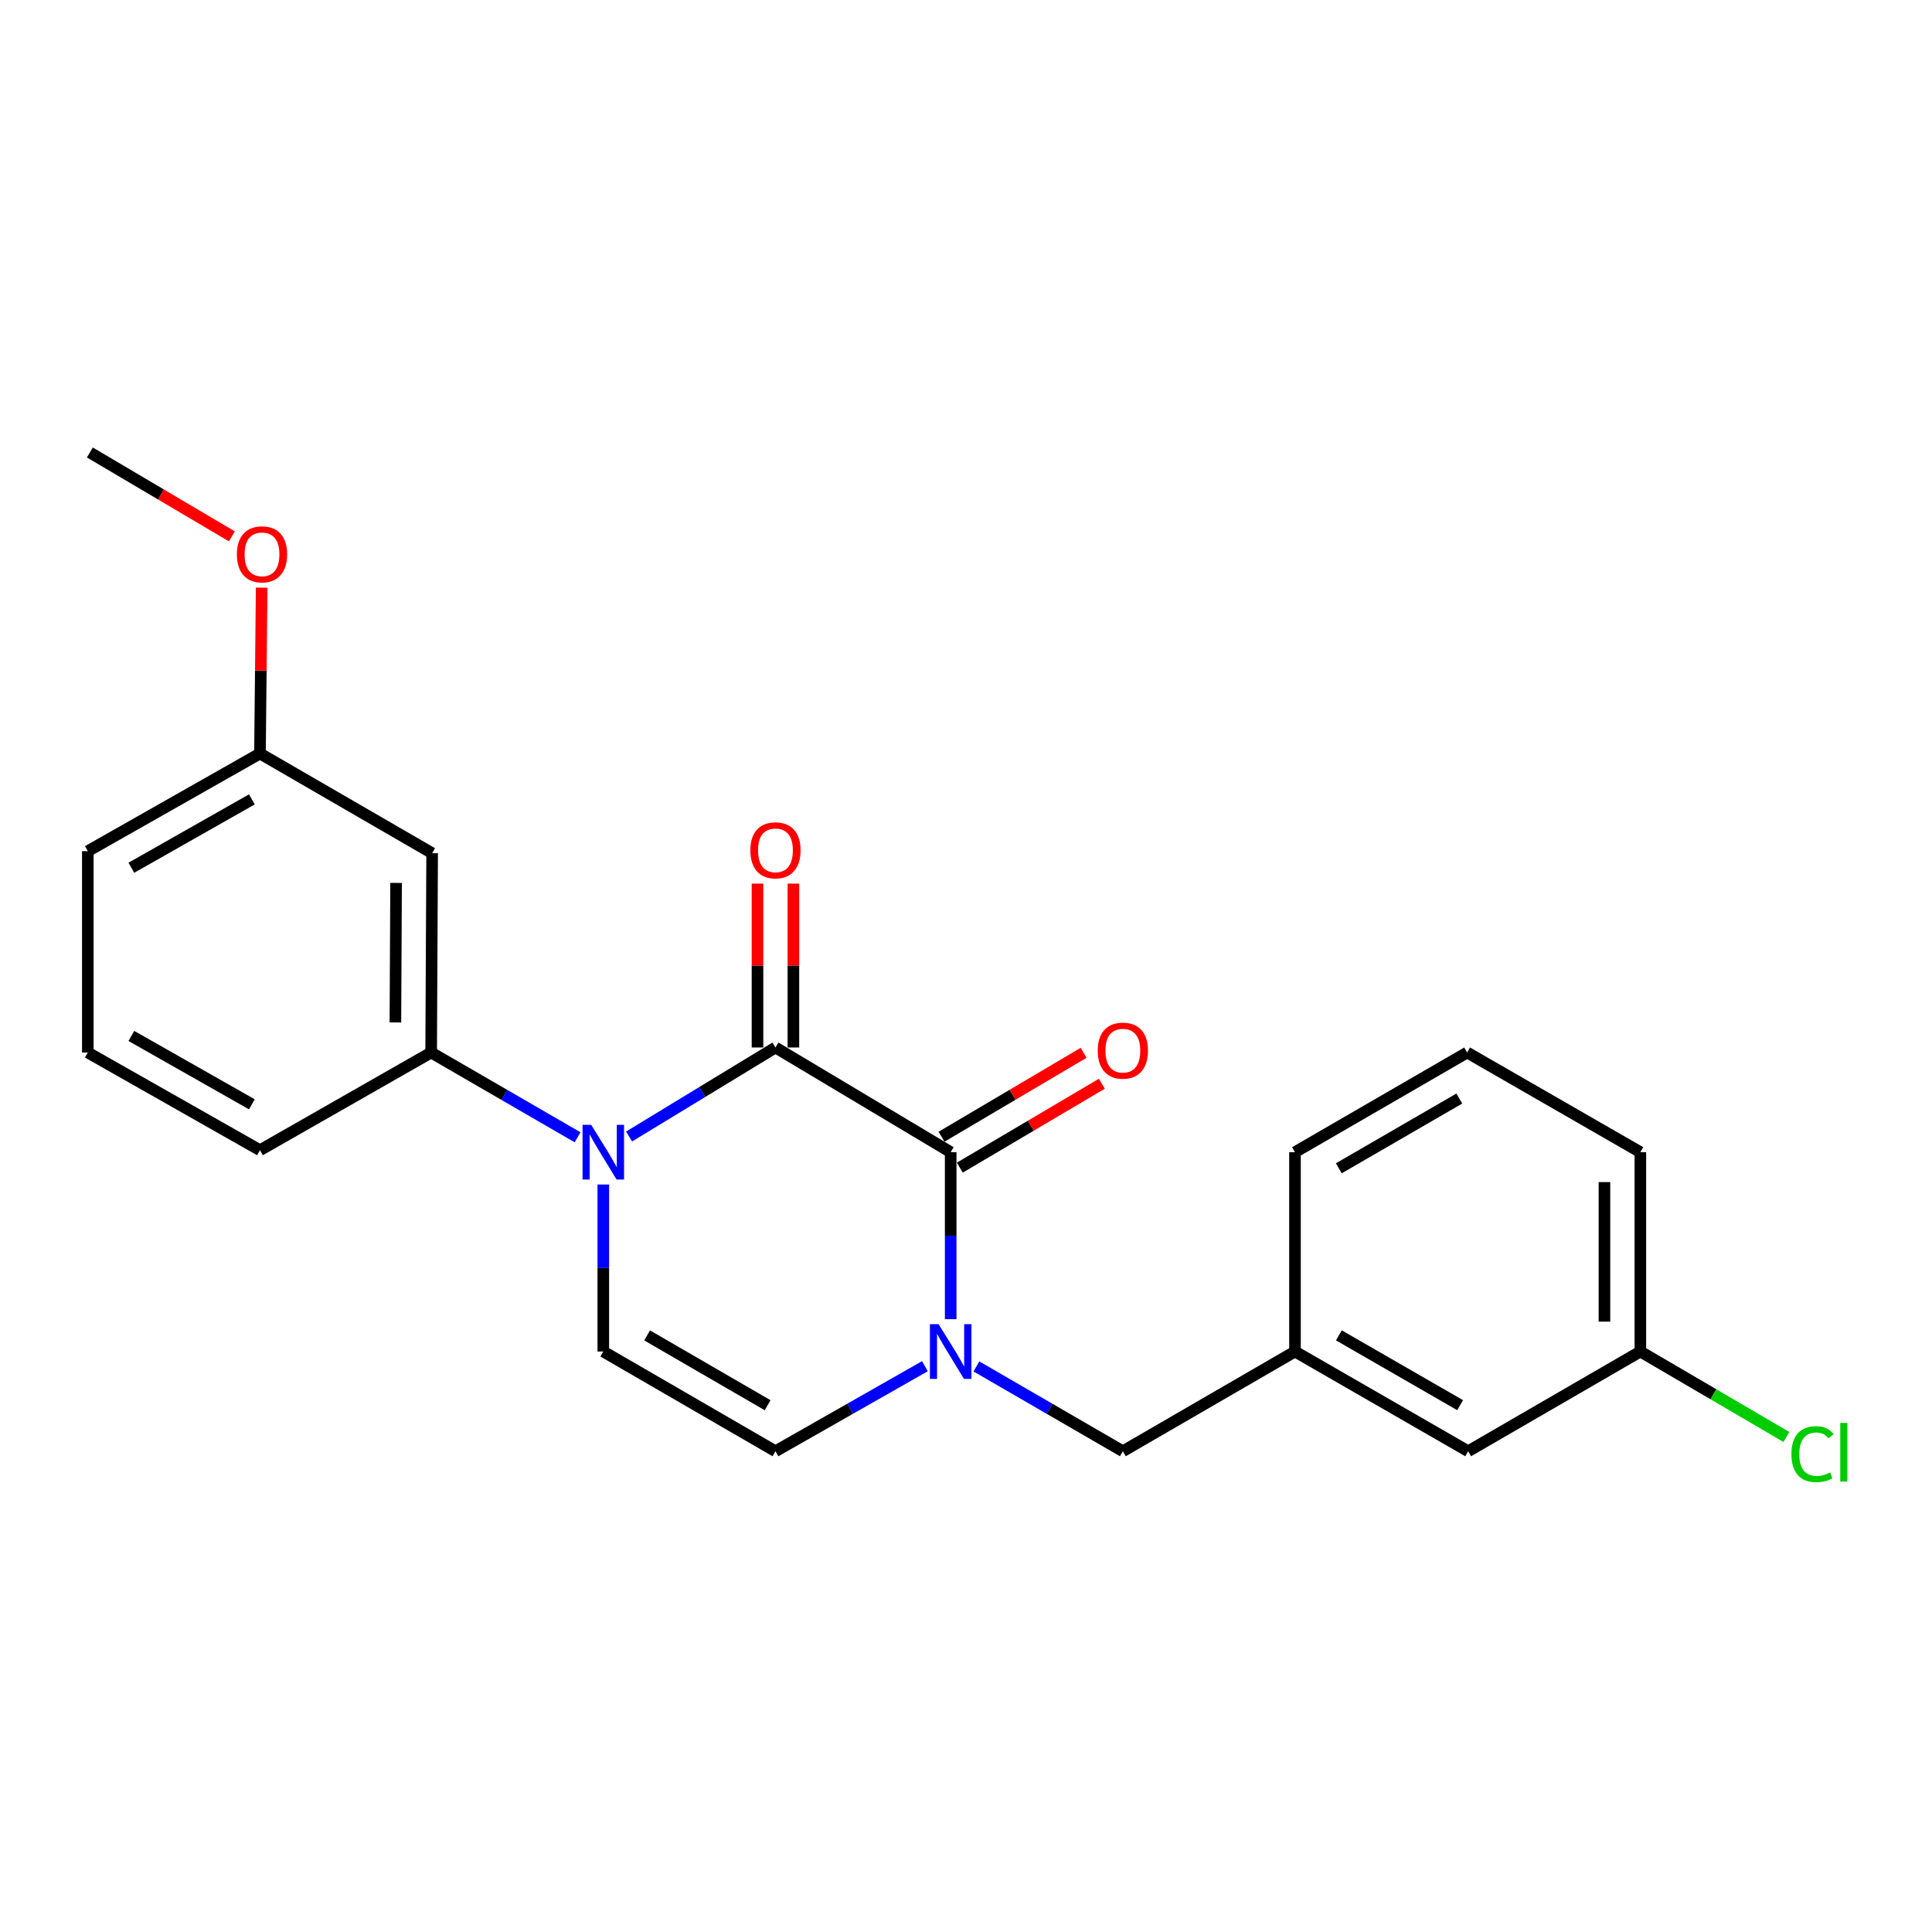 <?xml version='1.0' encoding='iso-8859-1'?>
<svg version='1.1' baseProfile='full'
              xmlns='http://www.w3.org/2000/svg'
                      xmlns:rdkit='http://www.rdkit.org/xml'
                      xmlns:xlink='http://www.w3.org/1999/xlink'
                  xml:space='preserve'
width='1000px' height='1000px' viewBox='0 0 1000 1000'>
<!-- END OF HEADER -->
<rect style='opacity:1.0;fill:#FFFFFF;stroke:none' width='1000' height='1000' x='0' y='0'> </rect>
<path class='bond-0' d='M 401.375,542.18 L 363.495,565.215' style='fill:none;fill-rule:evenodd;stroke:#000000;stroke-width:6px;stroke-linecap:butt;stroke-linejoin:miter;stroke-opacity:1' />
<path class='bond-0' d='M 363.495,565.215 L 325.615,588.25' style='fill:none;fill-rule:evenodd;stroke:#0000FF;stroke-width:6px;stroke-linecap:butt;stroke-linejoin:miter;stroke-opacity:1' />
<path class='bond-1' d='M 401.375,542.18 L 492.071,596.366' style='fill:none;fill-rule:evenodd;stroke:#000000;stroke-width:6px;stroke-linecap:butt;stroke-linejoin:miter;stroke-opacity:1' />
<path class='bond-8' d='M 410.667,542.18 L 410.667,499.768' style='fill:none;fill-rule:evenodd;stroke:#000000;stroke-width:6px;stroke-linecap:butt;stroke-linejoin:miter;stroke-opacity:1' />
<path class='bond-8' d='M 410.667,499.768 L 410.667,457.356' style='fill:none;fill-rule:evenodd;stroke:#FF0000;stroke-width:6px;stroke-linecap:butt;stroke-linejoin:miter;stroke-opacity:1' />
<path class='bond-8' d='M 392.082,542.18 L 392.082,499.768' style='fill:none;fill-rule:evenodd;stroke:#000000;stroke-width:6px;stroke-linecap:butt;stroke-linejoin:miter;stroke-opacity:1' />
<path class='bond-8' d='M 392.082,499.768 L 392.082,457.356' style='fill:none;fill-rule:evenodd;stroke:#FF0000;stroke-width:6px;stroke-linecap:butt;stroke-linejoin:miter;stroke-opacity:1' />
<path class='bond-3' d='M 312.268,613.106 L 312.268,656.326' style='fill:none;fill-rule:evenodd;stroke:#0000FF;stroke-width:6px;stroke-linecap:butt;stroke-linejoin:miter;stroke-opacity:1' />
<path class='bond-3' d='M 312.268,656.326 L 312.268,699.546' style='fill:none;fill-rule:evenodd;stroke:#000000;stroke-width:6px;stroke-linecap:butt;stroke-linejoin:miter;stroke-opacity:1' />
<path class='bond-5' d='M 298.954,588.659 L 261.058,566.72' style='fill:none;fill-rule:evenodd;stroke:#0000FF;stroke-width:6px;stroke-linecap:butt;stroke-linejoin:miter;stroke-opacity:1' />
<path class='bond-5' d='M 261.058,566.72 L 223.162,544.781' style='fill:none;fill-rule:evenodd;stroke:#000000;stroke-width:6px;stroke-linecap:butt;stroke-linejoin:miter;stroke-opacity:1' />
<path class='bond-2' d='M 492.071,596.366 L 492.071,639.586' style='fill:none;fill-rule:evenodd;stroke:#000000;stroke-width:6px;stroke-linecap:butt;stroke-linejoin:miter;stroke-opacity:1' />
<path class='bond-2' d='M 492.071,639.586 L 492.071,682.806' style='fill:none;fill-rule:evenodd;stroke:#0000FF;stroke-width:6px;stroke-linecap:butt;stroke-linejoin:miter;stroke-opacity:1' />
<path class='bond-9' d='M 496.797,604.367 L 533.562,582.652' style='fill:none;fill-rule:evenodd;stroke:#000000;stroke-width:6px;stroke-linecap:butt;stroke-linejoin:miter;stroke-opacity:1' />
<path class='bond-9' d='M 533.562,582.652 L 570.326,560.936' style='fill:none;fill-rule:evenodd;stroke:#FF0000;stroke-width:6px;stroke-linecap:butt;stroke-linejoin:miter;stroke-opacity:1' />
<path class='bond-9' d='M 487.345,588.365 L 524.11,566.65' style='fill:none;fill-rule:evenodd;stroke:#000000;stroke-width:6px;stroke-linecap:butt;stroke-linejoin:miter;stroke-opacity:1' />
<path class='bond-9' d='M 524.11,566.65 L 560.874,544.934' style='fill:none;fill-rule:evenodd;stroke:#FF0000;stroke-width:6px;stroke-linecap:butt;stroke-linejoin:miter;stroke-opacity:1' />
<path class='bond-4' d='M 478.722,707.143 L 440.048,729.152' style='fill:none;fill-rule:evenodd;stroke:#0000FF;stroke-width:6px;stroke-linecap:butt;stroke-linejoin:miter;stroke-opacity:1' />
<path class='bond-4' d='M 440.048,729.152 L 401.375,751.162' style='fill:none;fill-rule:evenodd;stroke:#000000;stroke-width:6px;stroke-linecap:butt;stroke-linejoin:miter;stroke-opacity:1' />
<path class='bond-6' d='M 505.386,707.258 L 543.287,729.21' style='fill:none;fill-rule:evenodd;stroke:#0000FF;stroke-width:6px;stroke-linecap:butt;stroke-linejoin:miter;stroke-opacity:1' />
<path class='bond-6' d='M 543.287,729.21 L 581.188,751.162' style='fill:none;fill-rule:evenodd;stroke:#000000;stroke-width:6px;stroke-linecap:butt;stroke-linejoin:miter;stroke-opacity:1' />
<path class='bond-23' d='M 312.268,699.546 L 401.375,751.162' style='fill:none;fill-rule:evenodd;stroke:#000000;stroke-width:6px;stroke-linecap:butt;stroke-linejoin:miter;stroke-opacity:1' />
<path class='bond-23' d='M 334.95,691.206 L 397.324,727.337' style='fill:none;fill-rule:evenodd;stroke:#000000;stroke-width:6px;stroke-linecap:butt;stroke-linejoin:miter;stroke-opacity:1' />
<path class='bond-7' d='M 223.162,544.781 L 223.678,441.612' style='fill:none;fill-rule:evenodd;stroke:#000000;stroke-width:6px;stroke-linecap:butt;stroke-linejoin:miter;stroke-opacity:1' />
<path class='bond-7' d='M 204.654,529.213 L 205.015,456.994' style='fill:none;fill-rule:evenodd;stroke:#000000;stroke-width:6px;stroke-linecap:butt;stroke-linejoin:miter;stroke-opacity:1' />
<path class='bond-15' d='M 223.162,544.781 L 134.561,595.344' style='fill:none;fill-rule:evenodd;stroke:#000000;stroke-width:6px;stroke-linecap:butt;stroke-linejoin:miter;stroke-opacity:1' />
<path class='bond-10' d='M 581.188,751.162 L 670.284,699.546' style='fill:none;fill-rule:evenodd;stroke:#000000;stroke-width:6px;stroke-linecap:butt;stroke-linejoin:miter;stroke-opacity:1' />
<path class='bond-11' d='M 223.678,441.612 L 134.561,390.017' style='fill:none;fill-rule:evenodd;stroke:#000000;stroke-width:6px;stroke-linecap:butt;stroke-linejoin:miter;stroke-opacity:1' />
<path class='bond-12' d='M 670.284,699.546 L 759.927,751.162' style='fill:none;fill-rule:evenodd;stroke:#000000;stroke-width:6px;stroke-linecap:butt;stroke-linejoin:miter;stroke-opacity:1' />
<path class='bond-12' d='M 693.004,691.182 L 755.755,727.313' style='fill:none;fill-rule:evenodd;stroke:#000000;stroke-width:6px;stroke-linecap:butt;stroke-linejoin:miter;stroke-opacity:1' />
<path class='bond-19' d='M 670.284,699.546 L 670.284,596.366' style='fill:none;fill-rule:evenodd;stroke:#000000;stroke-width:6px;stroke-linecap:butt;stroke-linejoin:miter;stroke-opacity:1' />
<path class='bond-16' d='M 134.561,390.017 L 134.999,347.097' style='fill:none;fill-rule:evenodd;stroke:#000000;stroke-width:6px;stroke-linecap:butt;stroke-linejoin:miter;stroke-opacity:1' />
<path class='bond-16' d='M 134.999,347.097 L 135.437,304.177' style='fill:none;fill-rule:evenodd;stroke:#FF0000;stroke-width:6px;stroke-linecap:butt;stroke-linejoin:miter;stroke-opacity:1' />
<path class='bond-24' d='M 134.561,390.017 L 45.455,440.559' style='fill:none;fill-rule:evenodd;stroke:#000000;stroke-width:6px;stroke-linecap:butt;stroke-linejoin:miter;stroke-opacity:1' />
<path class='bond-24' d='M 130.364,413.764 L 67.99,449.144' style='fill:none;fill-rule:evenodd;stroke:#000000;stroke-width:6px;stroke-linecap:butt;stroke-linejoin:miter;stroke-opacity:1' />
<path class='bond-13' d='M 759.927,751.162 L 849.044,699.546' style='fill:none;fill-rule:evenodd;stroke:#000000;stroke-width:6px;stroke-linecap:butt;stroke-linejoin:miter;stroke-opacity:1' />
<path class='bond-14' d='M 849.044,699.546 L 886.847,721.662' style='fill:none;fill-rule:evenodd;stroke:#000000;stroke-width:6px;stroke-linecap:butt;stroke-linejoin:miter;stroke-opacity:1' />
<path class='bond-14' d='M 886.847,721.662 L 924.65,743.779' style='fill:none;fill-rule:evenodd;stroke:#00CC00;stroke-width:6px;stroke-linecap:butt;stroke-linejoin:miter;stroke-opacity:1' />
<path class='bond-25' d='M 849.044,699.546 L 849.044,596.366' style='fill:none;fill-rule:evenodd;stroke:#000000;stroke-width:6px;stroke-linecap:butt;stroke-linejoin:miter;stroke-opacity:1' />
<path class='bond-25' d='M 830.459,684.069 L 830.459,611.843' style='fill:none;fill-rule:evenodd;stroke:#000000;stroke-width:6px;stroke-linecap:butt;stroke-linejoin:miter;stroke-opacity:1' />
<path class='bond-17' d='M 134.561,595.344 L 45.455,544.781' style='fill:none;fill-rule:evenodd;stroke:#000000;stroke-width:6px;stroke-linecap:butt;stroke-linejoin:miter;stroke-opacity:1' />
<path class='bond-17' d='M 130.367,571.595 L 67.993,536.202' style='fill:none;fill-rule:evenodd;stroke:#000000;stroke-width:6px;stroke-linecap:butt;stroke-linejoin:miter;stroke-opacity:1' />
<path class='bond-22' d='M 120.027,277.628 L 83.273,255.914' style='fill:none;fill-rule:evenodd;stroke:#FF0000;stroke-width:6px;stroke-linecap:butt;stroke-linejoin:miter;stroke-opacity:1' />
<path class='bond-22' d='M 83.273,255.914 L 46.518,234.199' style='fill:none;fill-rule:evenodd;stroke:#000000;stroke-width:6px;stroke-linecap:butt;stroke-linejoin:miter;stroke-opacity:1' />
<path class='bond-20' d='M 45.455,544.781 L 45.455,440.559' style='fill:none;fill-rule:evenodd;stroke:#000000;stroke-width:6px;stroke-linecap:butt;stroke-linejoin:miter;stroke-opacity:1' />
<path class='bond-18' d='M 759.391,544.781 L 670.284,596.366' style='fill:none;fill-rule:evenodd;stroke:#000000;stroke-width:6px;stroke-linecap:butt;stroke-linejoin:miter;stroke-opacity:1' />
<path class='bond-18' d='M 755.336,568.604 L 692.961,604.713' style='fill:none;fill-rule:evenodd;stroke:#000000;stroke-width:6px;stroke-linecap:butt;stroke-linejoin:miter;stroke-opacity:1' />
<path class='bond-21' d='M 759.391,544.781 L 849.044,596.366' style='fill:none;fill-rule:evenodd;stroke:#000000;stroke-width:6px;stroke-linecap:butt;stroke-linejoin:miter;stroke-opacity:1' />
<path  class='atom-1' d='M 306.008 582.206
L 315.288 597.206
Q 316.208 598.686, 317.688 601.366
Q 319.168 604.046, 319.248 604.206
L 319.248 582.206
L 323.008 582.206
L 323.008 610.526
L 319.128 610.526
L 309.168 594.126
Q 308.008 592.206, 306.768 590.006
Q 305.568 587.806, 305.208 587.126
L 305.208 610.526
L 301.528 610.526
L 301.528 582.206
L 306.008 582.206
' fill='#0000FF'/>
<path  class='atom-3' d='M 485.811 685.386
L 495.091 700.386
Q 496.011 701.866, 497.491 704.546
Q 498.971 707.226, 499.051 707.386
L 499.051 685.386
L 502.811 685.386
L 502.811 713.706
L 498.931 713.706
L 488.971 697.306
Q 487.811 695.386, 486.571 693.186
Q 485.371 690.986, 485.011 690.306
L 485.011 713.706
L 481.331 713.706
L 481.331 685.386
L 485.811 685.386
' fill='#0000FF'/>
<path  class='atom-9' d='M 388.375 440.123
Q 388.375 433.323, 391.735 429.523
Q 395.095 425.723, 401.375 425.723
Q 407.655 425.723, 411.015 429.523
Q 414.375 433.323, 414.375 440.123
Q 414.375 447.003, 410.975 450.923
Q 407.575 454.803, 401.375 454.803
Q 395.135 454.803, 391.735 450.923
Q 388.375 447.043, 388.375 440.123
M 401.375 451.603
Q 405.695 451.603, 408.015 448.723
Q 410.375 445.803, 410.375 440.123
Q 410.375 434.563, 408.015 431.763
Q 405.695 428.923, 401.375 428.923
Q 397.055 428.923, 394.695 431.723
Q 392.375 434.523, 392.375 440.123
Q 392.375 445.843, 394.695 448.723
Q 397.055 451.603, 401.375 451.603
' fill='#FF0000'/>
<path  class='atom-10' d='M 568.188 543.808
Q 568.188 537.008, 571.548 533.208
Q 574.908 529.408, 581.188 529.408
Q 587.468 529.408, 590.828 533.208
Q 594.188 537.008, 594.188 543.808
Q 594.188 550.688, 590.788 554.608
Q 587.388 558.488, 581.188 558.488
Q 574.948 558.488, 571.548 554.608
Q 568.188 550.728, 568.188 543.808
M 581.188 555.288
Q 585.508 555.288, 587.828 552.408
Q 590.188 549.488, 590.188 543.808
Q 590.188 538.248, 587.828 535.448
Q 585.508 532.608, 581.188 532.608
Q 576.868 532.608, 574.508 535.408
Q 572.188 538.208, 572.188 543.808
Q 572.188 549.528, 574.508 552.408
Q 576.868 555.288, 581.188 555.288
' fill='#FF0000'/>
<path  class='atom-15' d='M 927.231 752.658
Q 927.231 745.618, 930.511 741.938
Q 933.831 738.218, 940.111 738.218
Q 945.951 738.218, 949.071 742.338
L 946.431 744.498
Q 944.151 741.498, 940.111 741.498
Q 935.831 741.498, 933.551 744.378
Q 931.311 747.218, 931.311 752.658
Q 931.311 758.258, 933.631 761.138
Q 935.991 764.018, 940.551 764.018
Q 943.671 764.018, 947.311 762.138
L 948.431 765.138
Q 946.951 766.098, 944.711 766.658
Q 942.471 767.218, 939.991 767.218
Q 933.831 767.218, 930.511 763.458
Q 927.231 759.698, 927.231 752.658
' fill='#00CC00'/>
<path  class='atom-15' d='M 952.511 736.498
L 956.191 736.498
L 956.191 766.858
L 952.511 766.858
L 952.511 736.498
' fill='#00CC00'/>
<path  class='atom-17' d='M 122.614 286.917
Q 122.614 280.117, 125.974 276.317
Q 129.334 272.517, 135.614 272.517
Q 141.894 272.517, 145.254 276.317
Q 148.614 280.117, 148.614 286.917
Q 148.614 293.797, 145.214 297.717
Q 141.814 301.597, 135.614 301.597
Q 129.374 301.597, 125.974 297.717
Q 122.614 293.837, 122.614 286.917
M 135.614 298.397
Q 139.934 298.397, 142.254 295.517
Q 144.614 292.597, 144.614 286.917
Q 144.614 281.357, 142.254 278.557
Q 139.934 275.717, 135.614 275.717
Q 131.294 275.717, 128.934 278.517
Q 126.614 281.317, 126.614 286.917
Q 126.614 292.637, 128.934 295.517
Q 131.294 298.397, 135.614 298.397
' fill='#FF0000'/>
</svg>

